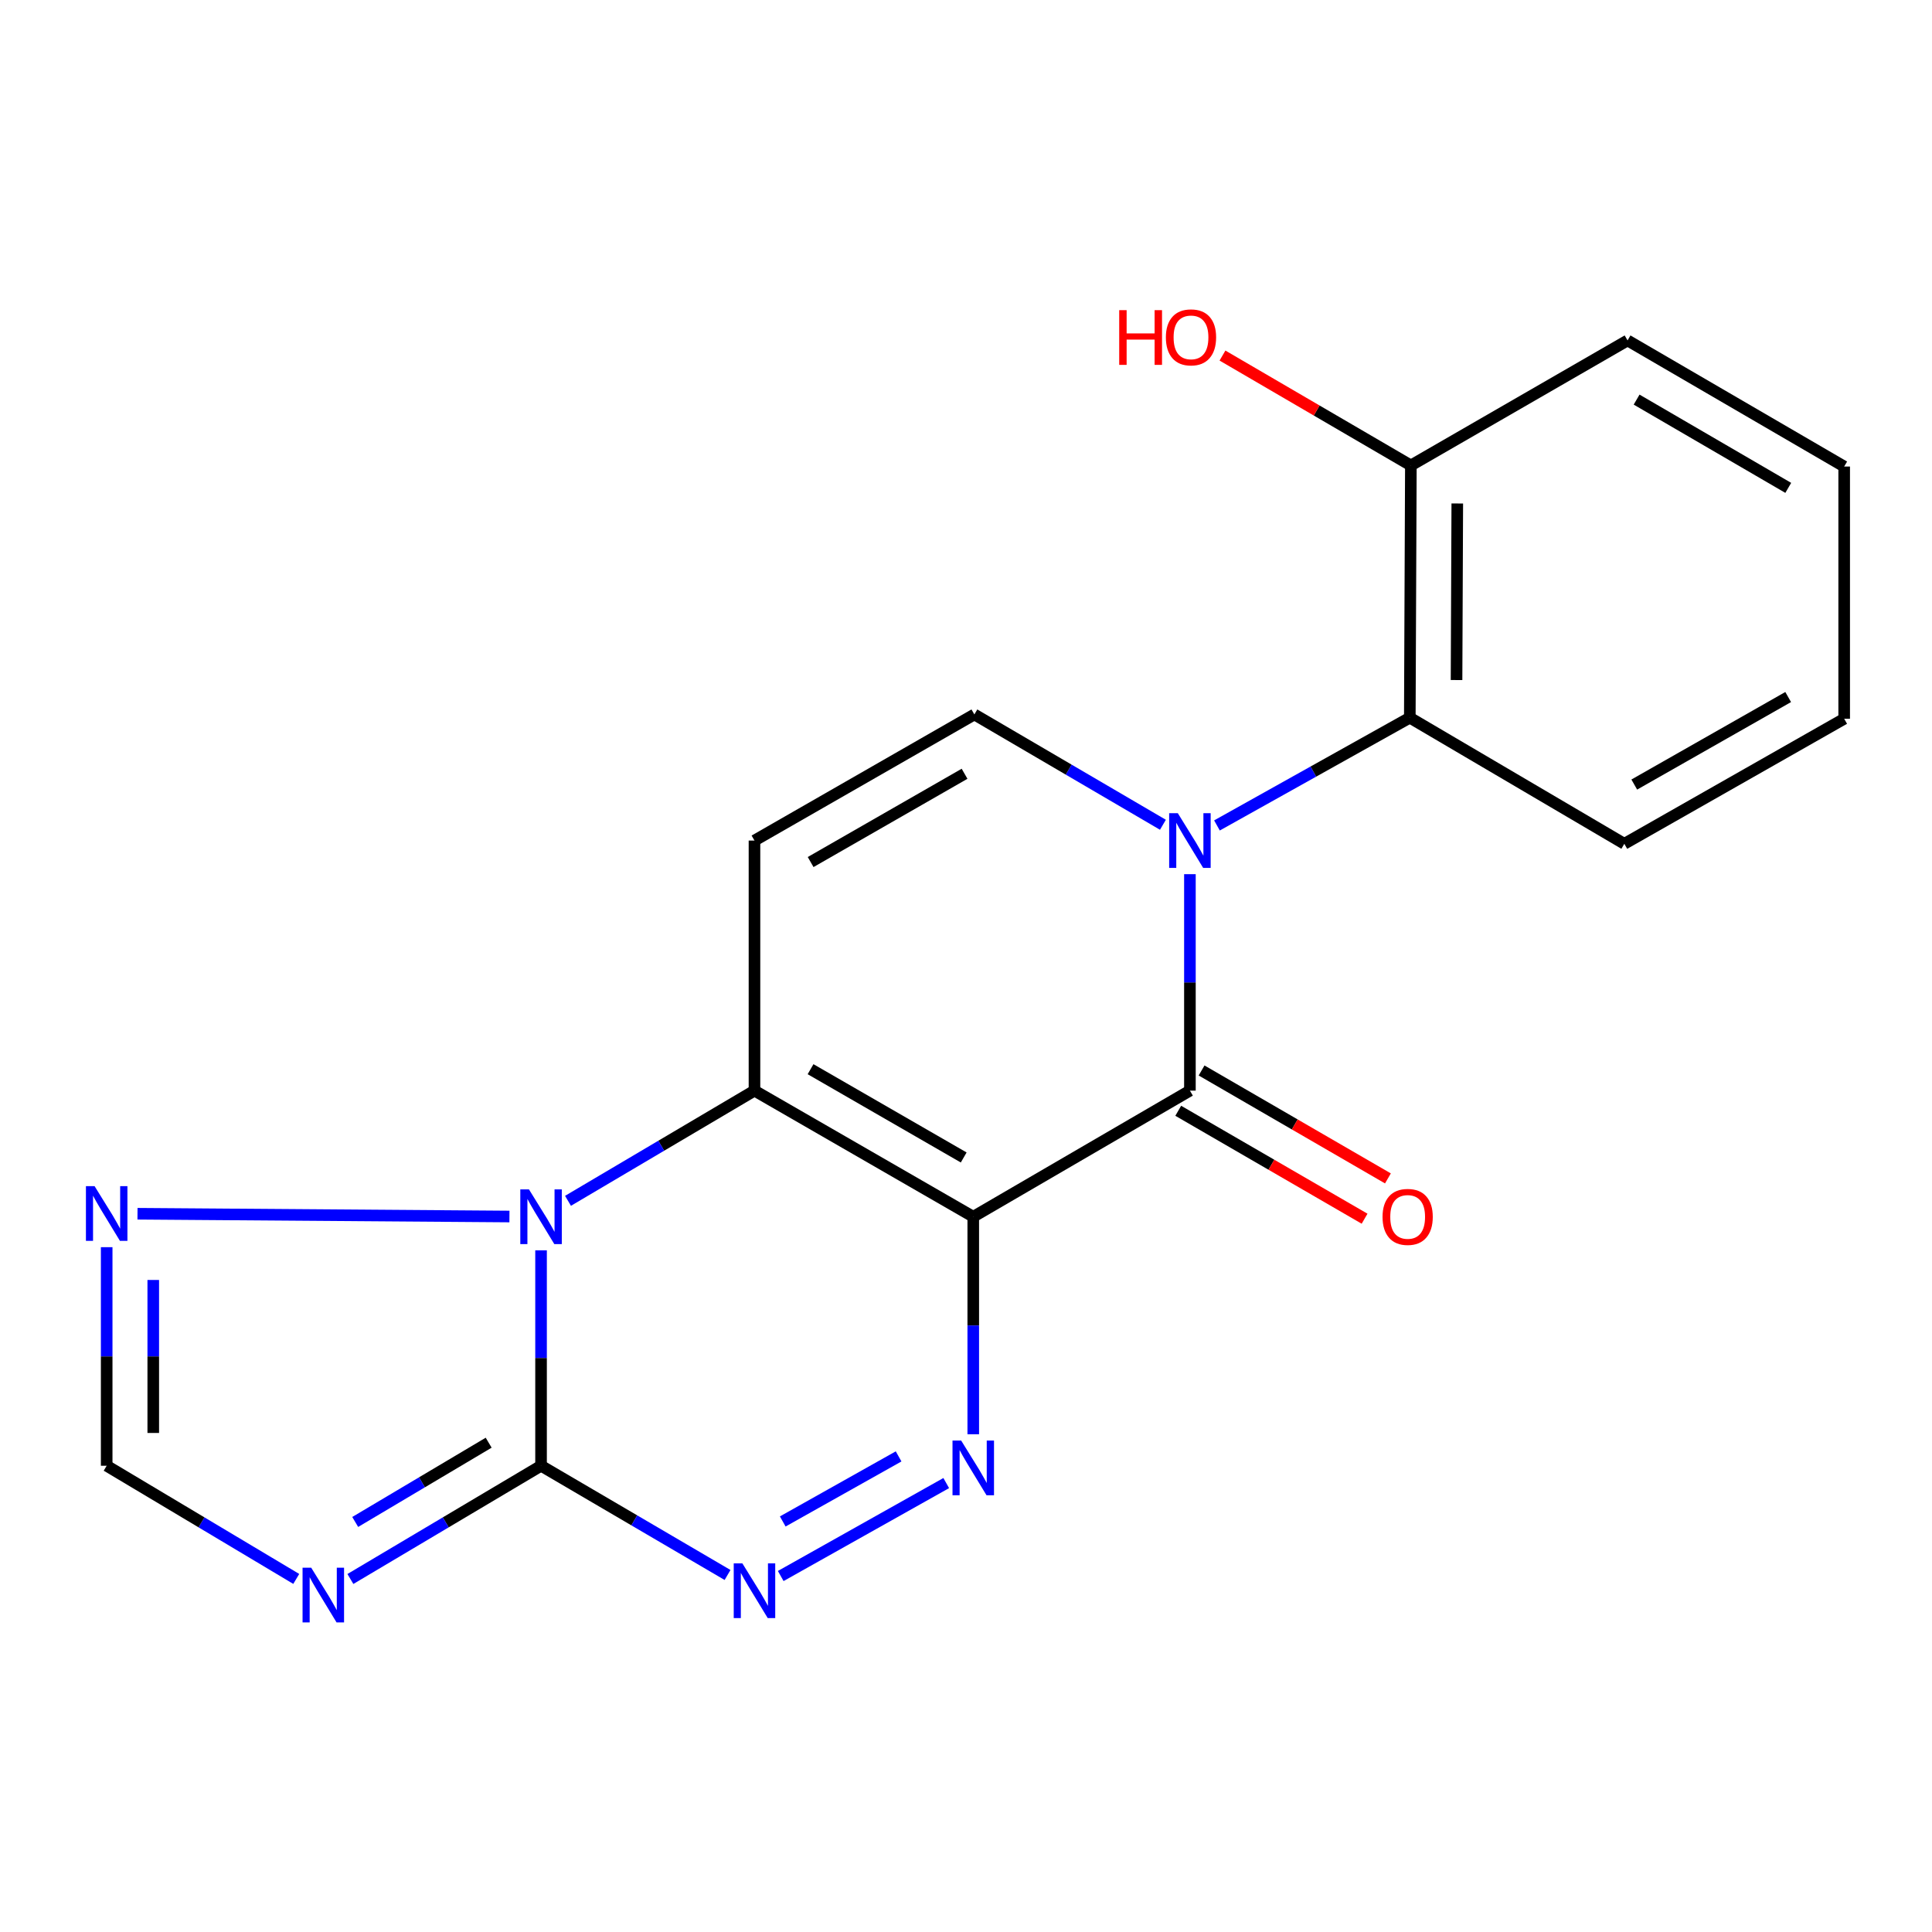 <?xml version='1.0' encoding='iso-8859-1'?>
<svg version='1.1' baseProfile='full'
              xmlns='http://www.w3.org/2000/svg'
                      xmlns:rdkit='http://www.rdkit.org/xml'
                      xmlns:xlink='http://www.w3.org/1999/xlink'
                  xml:space='preserve'
width='1000px' height='1000px' viewBox='0 0 1000 1000'>
<!-- END OF HEADER -->
<rect style='opacity:1.0;fill:#FFFFFF;stroke:none' width='1000' height='1000' x='0' y='0'> </rect>
<path class='bond-0' d='M 503.756,629.786 L 390.516,564.508' style='fill:none;fill-rule:evenodd;stroke:#000000;stroke-width:6px;stroke-linecap:butt;stroke-linejoin:miter;stroke-opacity:1' />
<path class='bond-0' d='M 498.81,599.108 L 419.542,553.413' style='fill:none;fill-rule:evenodd;stroke:#000000;stroke-width:6px;stroke-linecap:butt;stroke-linejoin:miter;stroke-opacity:1' />
<path class='bond-2' d='M 503.756,629.786 L 615.898,564.508' style='fill:none;fill-rule:evenodd;stroke:#000000;stroke-width:6px;stroke-linecap:butt;stroke-linejoin:miter;stroke-opacity:1' />
<path class='bond-5' d='M 503.756,629.786 L 503.756,686.079' style='fill:none;fill-rule:evenodd;stroke:#000000;stroke-width:6px;stroke-linecap:butt;stroke-linejoin:miter;stroke-opacity:1' />
<path class='bond-5' d='M 503.756,686.079 L 503.756,742.371' style='fill:none;fill-rule:evenodd;stroke:#0000FF;stroke-width:6px;stroke-linecap:butt;stroke-linejoin:miter;stroke-opacity:1' />
<path class='bond-1' d='M 390.516,564.508 L 342.257,593.026' style='fill:none;fill-rule:evenodd;stroke:#000000;stroke-width:6px;stroke-linecap:butt;stroke-linejoin:miter;stroke-opacity:1' />
<path class='bond-1' d='M 342.257,593.026 L 293.997,621.544' style='fill:none;fill-rule:evenodd;stroke:#0000FF;stroke-width:6px;stroke-linecap:butt;stroke-linejoin:miter;stroke-opacity:1' />
<path class='bond-8' d='M 390.516,564.508 L 390.516,435.075' style='fill:none;fill-rule:evenodd;stroke:#000000;stroke-width:6px;stroke-linecap:butt;stroke-linejoin:miter;stroke-opacity:1' />
<path class='bond-10' d='M 263.688,629.664 L 71.169,628.231' style='fill:none;fill-rule:evenodd;stroke:#0000FF;stroke-width:6px;stroke-linecap:butt;stroke-linejoin:miter;stroke-opacity:1' />
<path class='bond-20' d='M 280.049,647.168 L 280.049,702.919' style='fill:none;fill-rule:evenodd;stroke:#0000FF;stroke-width:6px;stroke-linecap:butt;stroke-linejoin:miter;stroke-opacity:1' />
<path class='bond-20' d='M 280.049,702.919 L 280.049,758.669' style='fill:none;fill-rule:evenodd;stroke:#000000;stroke-width:6px;stroke-linecap:butt;stroke-linejoin:miter;stroke-opacity:1' />
<path class='bond-3' d='M 615.898,564.508 L 615.898,508.489' style='fill:none;fill-rule:evenodd;stroke:#000000;stroke-width:6px;stroke-linecap:butt;stroke-linejoin:miter;stroke-opacity:1' />
<path class='bond-3' d='M 615.898,508.489 L 615.898,452.471' style='fill:none;fill-rule:evenodd;stroke:#0000FF;stroke-width:6px;stroke-linecap:butt;stroke-linejoin:miter;stroke-opacity:1' />
<path class='bond-13' d='M 609.856,574.938 L 658.08,602.87' style='fill:none;fill-rule:evenodd;stroke:#000000;stroke-width:6px;stroke-linecap:butt;stroke-linejoin:miter;stroke-opacity:1' />
<path class='bond-13' d='M 658.08,602.87 L 706.304,630.801' style='fill:none;fill-rule:evenodd;stroke:#FF0000;stroke-width:6px;stroke-linecap:butt;stroke-linejoin:miter;stroke-opacity:1' />
<path class='bond-13' d='M 621.939,554.077 L 670.163,582.008' style='fill:none;fill-rule:evenodd;stroke:#000000;stroke-width:6px;stroke-linecap:butt;stroke-linejoin:miter;stroke-opacity:1' />
<path class='bond-13' d='M 670.163,582.008 L 718.387,609.94' style='fill:none;fill-rule:evenodd;stroke:#FF0000;stroke-width:6px;stroke-linecap:butt;stroke-linejoin:miter;stroke-opacity:1' />
<path class='bond-9' d='M 601.926,426.9 L 553.129,398.349' style='fill:none;fill-rule:evenodd;stroke:#0000FF;stroke-width:6px;stroke-linecap:butt;stroke-linejoin:miter;stroke-opacity:1' />
<path class='bond-9' d='M 553.129,398.349 L 504.332,369.797' style='fill:none;fill-rule:evenodd;stroke:#000000;stroke-width:6px;stroke-linecap:butt;stroke-linejoin:miter;stroke-opacity:1' />
<path class='bond-11' d='M 629.897,427.252 L 679.805,399.361' style='fill:none;fill-rule:evenodd;stroke:#0000FF;stroke-width:6px;stroke-linecap:butt;stroke-linejoin:miter;stroke-opacity:1' />
<path class='bond-11' d='M 679.805,399.361 L 729.713,371.471' style='fill:none;fill-rule:evenodd;stroke:#000000;stroke-width:6px;stroke-linecap:butt;stroke-linejoin:miter;stroke-opacity:1' />
<path class='bond-4' d='M 280.049,758.669 L 328.313,786.938' style='fill:none;fill-rule:evenodd;stroke:#000000;stroke-width:6px;stroke-linecap:butt;stroke-linejoin:miter;stroke-opacity:1' />
<path class='bond-4' d='M 328.313,786.938 L 376.576,815.207' style='fill:none;fill-rule:evenodd;stroke:#0000FF;stroke-width:6px;stroke-linecap:butt;stroke-linejoin:miter;stroke-opacity:1' />
<path class='bond-7' d='M 280.049,758.669 L 230.706,787.976' style='fill:none;fill-rule:evenodd;stroke:#000000;stroke-width:6px;stroke-linecap:butt;stroke-linejoin:miter;stroke-opacity:1' />
<path class='bond-7' d='M 230.706,787.976 L 181.362,817.283' style='fill:none;fill-rule:evenodd;stroke:#0000FF;stroke-width:6px;stroke-linecap:butt;stroke-linejoin:miter;stroke-opacity:1' />
<path class='bond-7' d='M 252.935,746.734 L 218.395,767.249' style='fill:none;fill-rule:evenodd;stroke:#000000;stroke-width:6px;stroke-linecap:butt;stroke-linejoin:miter;stroke-opacity:1' />
<path class='bond-7' d='M 218.395,767.249 L 183.854,787.764' style='fill:none;fill-rule:evenodd;stroke:#0000FF;stroke-width:6px;stroke-linecap:butt;stroke-linejoin:miter;stroke-opacity:1' />
<path class='bond-6' d='M 489.769,767.635 L 404.102,815.743' style='fill:none;fill-rule:evenodd;stroke:#0000FF;stroke-width:6px;stroke-linecap:butt;stroke-linejoin:miter;stroke-opacity:1' />
<path class='bond-6' d='M 465.115,753.831 L 405.148,787.506' style='fill:none;fill-rule:evenodd;stroke:#0000FF;stroke-width:6px;stroke-linecap:butt;stroke-linejoin:miter;stroke-opacity:1' />
<path class='bond-22' d='M 153.34,817.248 L 104.279,787.958' style='fill:none;fill-rule:evenodd;stroke:#0000FF;stroke-width:6px;stroke-linecap:butt;stroke-linejoin:miter;stroke-opacity:1' />
<path class='bond-22' d='M 104.279,787.958 L 55.217,758.669' style='fill:none;fill-rule:evenodd;stroke:#000000;stroke-width:6px;stroke-linecap:butt;stroke-linejoin:miter;stroke-opacity:1' />
<path class='bond-21' d='M 390.516,435.075 L 504.332,369.797' style='fill:none;fill-rule:evenodd;stroke:#000000;stroke-width:6px;stroke-linecap:butt;stroke-linejoin:miter;stroke-opacity:1' />
<path class='bond-21' d='M 419.583,446.196 L 499.254,400.501' style='fill:none;fill-rule:evenodd;stroke:#000000;stroke-width:6px;stroke-linecap:butt;stroke-linejoin:miter;stroke-opacity:1' />
<path class='bond-12' d='M 55.217,645.536 L 55.217,702.103' style='fill:none;fill-rule:evenodd;stroke:#0000FF;stroke-width:6px;stroke-linecap:butt;stroke-linejoin:miter;stroke-opacity:1' />
<path class='bond-12' d='M 55.217,702.103 L 55.217,758.669' style='fill:none;fill-rule:evenodd;stroke:#000000;stroke-width:6px;stroke-linecap:butt;stroke-linejoin:miter;stroke-opacity:1' />
<path class='bond-12' d='M 79.325,662.506 L 79.325,702.103' style='fill:none;fill-rule:evenodd;stroke:#0000FF;stroke-width:6px;stroke-linecap:butt;stroke-linejoin:miter;stroke-opacity:1' />
<path class='bond-12' d='M 79.325,702.103 L 79.325,741.699' style='fill:none;fill-rule:evenodd;stroke:#000000;stroke-width:6px;stroke-linecap:butt;stroke-linejoin:miter;stroke-opacity:1' />
<path class='bond-14' d='M 729.713,371.471 L 730.262,240.914' style='fill:none;fill-rule:evenodd;stroke:#000000;stroke-width:6px;stroke-linecap:butt;stroke-linejoin:miter;stroke-opacity:1' />
<path class='bond-14' d='M 753.903,351.989 L 754.288,260.599' style='fill:none;fill-rule:evenodd;stroke:#000000;stroke-width:6px;stroke-linecap:butt;stroke-linejoin:miter;stroke-opacity:1' />
<path class='bond-16' d='M 729.713,371.471 L 840.743,436.75' style='fill:none;fill-rule:evenodd;stroke:#000000;stroke-width:6px;stroke-linecap:butt;stroke-linejoin:miter;stroke-opacity:1' />
<path class='bond-15' d='M 730.262,240.914 L 681.508,212.477' style='fill:none;fill-rule:evenodd;stroke:#000000;stroke-width:6px;stroke-linecap:butt;stroke-linejoin:miter;stroke-opacity:1' />
<path class='bond-15' d='M 681.508,212.477 L 632.754,184.04' style='fill:none;fill-rule:evenodd;stroke:#FF0000;stroke-width:6px;stroke-linecap:butt;stroke-linejoin:miter;stroke-opacity:1' />
<path class='bond-17' d='M 730.262,240.914 L 842.417,176.211' style='fill:none;fill-rule:evenodd;stroke:#000000;stroke-width:6px;stroke-linecap:butt;stroke-linejoin:miter;stroke-opacity:1' />
<path class='bond-18' d='M 840.743,436.75 L 954.545,372.033' style='fill:none;fill-rule:evenodd;stroke:#000000;stroke-width:6px;stroke-linecap:butt;stroke-linejoin:miter;stroke-opacity:1' />
<path class='bond-18' d='M 845.896,406.086 L 925.558,360.785' style='fill:none;fill-rule:evenodd;stroke:#000000;stroke-width:6px;stroke-linecap:butt;stroke-linejoin:miter;stroke-opacity:1' />
<path class='bond-23' d='M 842.417,176.211 L 954.545,241.476' style='fill:none;fill-rule:evenodd;stroke:#000000;stroke-width:6px;stroke-linecap:butt;stroke-linejoin:miter;stroke-opacity:1' />
<path class='bond-23' d='M 847.109,206.836 L 925.599,252.522' style='fill:none;fill-rule:evenodd;stroke:#000000;stroke-width:6px;stroke-linecap:butt;stroke-linejoin:miter;stroke-opacity:1' />
<path class='bond-19' d='M 954.545,372.033 L 954.545,241.476' style='fill:none;fill-rule:evenodd;stroke:#000000;stroke-width:6px;stroke-linecap:butt;stroke-linejoin:miter;stroke-opacity:1' />
<path  class='atom-2' d='M 273.789 615.626
L 283.069 630.626
Q 283.989 632.106, 285.469 634.786
Q 286.949 637.466, 287.029 637.626
L 287.029 615.626
L 290.789 615.626
L 290.789 643.946
L 286.909 643.946
L 276.949 627.546
Q 275.789 625.626, 274.549 623.426
Q 273.349 621.226, 272.989 620.546
L 272.989 643.946
L 269.309 643.946
L 269.309 615.626
L 273.789 615.626
' fill='#0000FF'/>
<path  class='atom-4' d='M 609.638 420.915
L 618.918 435.915
Q 619.838 437.395, 621.318 440.075
Q 622.798 442.755, 622.878 442.915
L 622.878 420.915
L 626.638 420.915
L 626.638 449.235
L 622.758 449.235
L 612.798 432.835
Q 611.638 430.915, 610.398 428.715
Q 609.198 426.515, 608.838 425.835
L 608.838 449.235
L 605.158 449.235
L 605.158 420.915
L 609.638 420.915
' fill='#0000FF'/>
<path  class='atom-6' d='M 497.496 745.621
L 506.776 760.621
Q 507.696 762.101, 509.176 764.781
Q 510.656 767.461, 510.736 767.621
L 510.736 745.621
L 514.496 745.621
L 514.496 773.941
L 510.616 773.941
L 500.656 757.541
Q 499.496 755.621, 498.256 753.421
Q 497.056 751.221, 496.696 750.541
L 496.696 773.941
L 493.016 773.941
L 493.016 745.621
L 497.496 745.621
' fill='#0000FF'/>
<path  class='atom-7' d='M 384.256 809.212
L 393.536 824.212
Q 394.456 825.692, 395.936 828.372
Q 397.416 831.052, 397.496 831.212
L 397.496 809.212
L 401.256 809.212
L 401.256 837.532
L 397.376 837.532
L 387.416 821.132
Q 386.256 819.212, 385.016 817.012
Q 383.816 814.812, 383.456 814.132
L 383.456 837.532
L 379.776 837.532
L 379.776 809.212
L 384.256 809.212
' fill='#0000FF'/>
<path  class='atom-8' d='M 161.085 811.448
L 170.365 826.448
Q 171.285 827.928, 172.765 830.608
Q 174.245 833.288, 174.325 833.448
L 174.325 811.448
L 178.085 811.448
L 178.085 839.768
L 174.205 839.768
L 164.245 823.368
Q 163.085 821.448, 161.845 819.248
Q 160.645 817.048, 160.285 816.368
L 160.285 839.768
L 156.605 839.768
L 156.605 811.448
L 161.085 811.448
' fill='#0000FF'/>
<path  class='atom-11' d='M 48.957 613.952
L 58.237 628.952
Q 59.157 630.432, 60.637 633.112
Q 62.117 635.792, 62.197 635.952
L 62.197 613.952
L 65.957 613.952
L 65.957 642.272
L 62.077 642.272
L 52.117 625.872
Q 50.957 623.952, 49.717 621.752
Q 48.517 619.552, 48.157 618.872
L 48.157 642.272
L 44.477 642.272
L 44.477 613.952
L 48.957 613.952
' fill='#0000FF'/>
<path  class='atom-14' d='M 715.602 629.866
Q 715.602 623.066, 718.962 619.266
Q 722.322 615.466, 728.602 615.466
Q 734.882 615.466, 738.242 619.266
Q 741.602 623.066, 741.602 629.866
Q 741.602 636.746, 738.202 640.666
Q 734.802 644.546, 728.602 644.546
Q 722.362 644.546, 718.962 640.666
Q 715.602 636.786, 715.602 629.866
M 728.602 641.346
Q 732.922 641.346, 735.242 638.466
Q 737.602 635.546, 737.602 629.866
Q 737.602 624.306, 735.242 621.506
Q 732.922 618.666, 728.602 618.666
Q 724.282 618.666, 721.922 621.466
Q 719.602 624.266, 719.602 629.866
Q 719.602 635.586, 721.922 638.466
Q 724.282 641.346, 728.602 641.346
' fill='#FF0000'/>
<path  class='atom-16' d='M 579.3 160.537
L 583.14 160.537
L 583.14 172.577
L 597.62 172.577
L 597.62 160.537
L 601.46 160.537
L 601.46 188.857
L 597.62 188.857
L 597.62 175.777
L 583.14 175.777
L 583.14 188.857
L 579.3 188.857
L 579.3 160.537
' fill='#FF0000'/>
<path  class='atom-16' d='M 603.46 174.617
Q 603.46 167.817, 606.82 164.017
Q 610.18 160.217, 616.46 160.217
Q 622.74 160.217, 626.1 164.017
Q 629.46 167.817, 629.46 174.617
Q 629.46 181.497, 626.06 185.417
Q 622.66 189.297, 616.46 189.297
Q 610.22 189.297, 606.82 185.417
Q 603.46 181.537, 603.46 174.617
M 616.46 186.097
Q 620.78 186.097, 623.1 183.217
Q 625.46 180.297, 625.46 174.617
Q 625.46 169.057, 623.1 166.257
Q 620.78 163.417, 616.46 163.417
Q 612.14 163.417, 609.78 166.217
Q 607.46 169.017, 607.46 174.617
Q 607.46 180.337, 609.78 183.217
Q 612.14 186.097, 616.46 186.097
' fill='#FF0000'/>
</svg>
